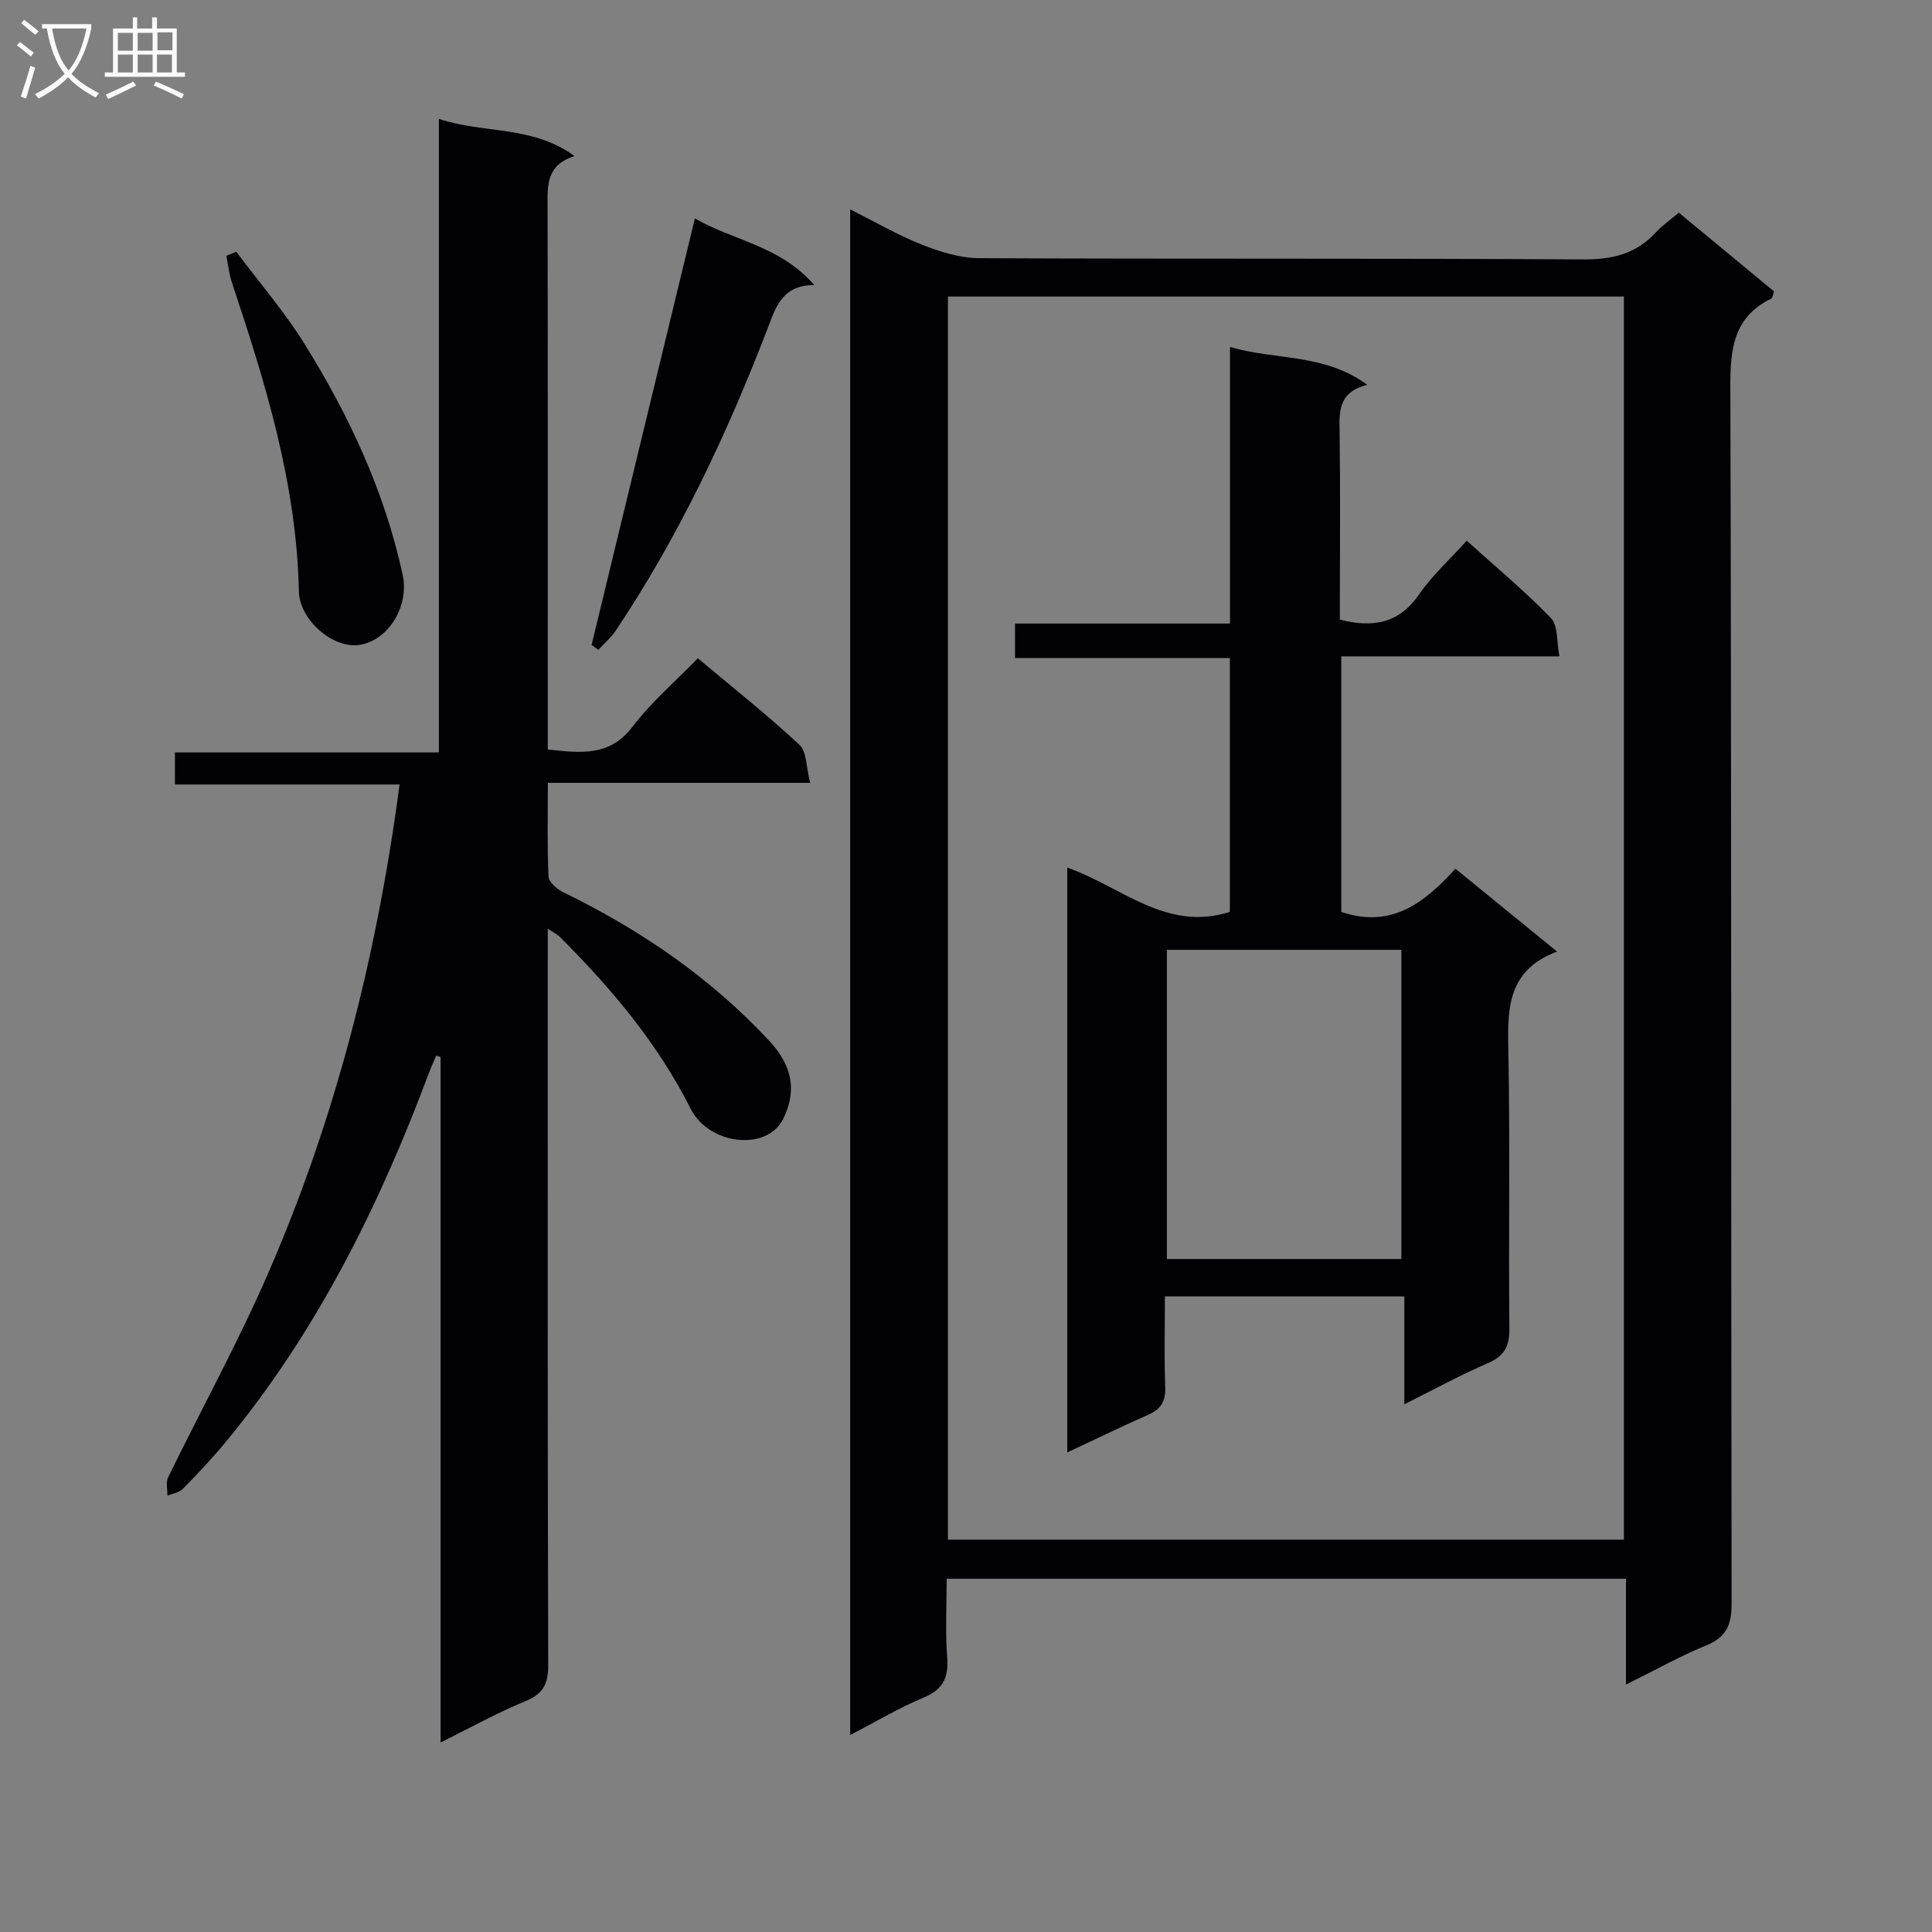 <svg enable-background="new 0 0 400 400" viewBox="0 0 400 400" xmlns="http://www.w3.org/2000/svg"><rect x="0" y="0" width="400" height="400" fill="#808080" stroke="none"/><g fill="#010104"><path d="m336.64 348.77c0-7.87 0-14.66 0-21.91-46.94 0-93.47 0-140.64 0 0 5.42-.31 10.88.1 16.27.32 4.23-.85 6.68-4.94 8.37-5.01 2.07-9.71 4.91-15.14 7.72 0-105.41 0-210.21 0-315.87 5.17 2.59 9.86 5.33 14.86 7.31 3.74 1.48 7.87 2.77 11.83 2.79 41.65.2 83.31 0 124.97.26 6.08.04 11.03-1.11 15.15-5.6 1.33-1.45 3-2.6 4.75-4.08 6.66 5.5 13.18 10.9 19.72 16.31-.25.65-.29 1.34-.6 1.49-7.76 3.81-8.48 10.32-8.45 18.2.25 83.98.12 167.96.26 251.93.01 4.43-1.05 7.01-5.3 8.73-5.33 2.17-10.37 5.02-16.57 8.08zm-.43-30c0-86.09 0-171.79 0-257.37-46.93 0-93.48 0-139.95 0v257.37z"/><path d="m113.41 192.27v6.49c0 48.67-.05 97.33.09 146 .01 3.9-1.05 5.94-4.74 7.46-5.8 2.38-11.32 5.46-17.54 8.54 0-47.78 0-94.85 0-141.92-.3-.09-.61-.19-.91-.28-.5 1.18-1.04 2.35-1.49 3.55-10.32 27.58-23.28 53.72-42.19 76.56-2.76 3.33-5.73 6.49-8.76 9.57-.76.78-2.13.97-3.21 1.43.03-1.29-.36-2.78.16-3.83 6.85-14.05 14.41-27.78 20.64-42.09 14-32.14 22.56-65.85 27.27-101.33-15.57 0-30.91 0-46.51 0 0-2.47 0-4.23 0-6.64h54.65c0-43.89 0-87.13 0-131.17 9.35 3.13 19.29 1.28 28.08 7.7-5.9 1.91-5.58 6.05-5.58 10.31.07 35.5.04 71 .04 106.5v6.06c6.91.73 12.83 1.49 17.57-4.74 3.88-5.11 8.87-9.37 13.5-14.15 7.44 6.24 14.49 11.81 21.03 17.91 1.55 1.45 1.4 4.72 2.22 7.88-18.5 0-36.07 0-54.3 0 0 6.84-.16 13.13.14 19.41.06 1.15 1.78 2.62 3.07 3.25 16.01 7.8 30.48 17.69 42.65 30.78 5.13 5.52 5.51 10.78 2.85 16.15-3.34 6.74-15.36 5.43-19.16-2.14-6.81-13.53-16.46-24.95-27.1-35.59-.44-.44-1.05-.72-2.47-1.67z"/><path d="m122.48 133.53c7.1-29.3 14.19-58.6 21.39-88.31 7.82 4.56 17.59 5.61 24.73 13.8-6.64 0-7.96 4.52-9.63 8.87-8.41 21.91-18.38 43.04-31.44 62.61-1 1.49-2.42 2.7-3.65 4.04-.47-.34-.94-.68-1.4-1.01z"/><path d="m48.92 52.12c4.74 6.34 9.95 12.38 14.12 19.07 9.25 14.84 16.59 30.58 20.33 47.82 1.41 6.53-3.01 13.73-9.12 14.53-5.39.71-12.25-5.21-12.37-11.11-.46-22.21-6.9-43.09-13.85-63.88-.6-1.79-.79-3.72-1.17-5.59.69-.28 1.37-.56 2.06-.84z"/><path d="m277.7 135.89v52.91c10.48 3.55 17.32-2.02 23.63-8.94 6.93 5.65 13.61 11.09 21.04 17.15-10.85 4.08-10.22 12.7-10.06 21.6.34 18.82.01 37.65.19 56.48.04 3.7-1.09 5.7-4.52 7.17-5.58 2.39-10.92 5.34-17.23 8.48 0-7.93 0-14.97 0-22.34-16.7 0-32.76 0-49.57 0 0 6.26-.16 12.53.07 18.79.11 2.95-.91 4.58-3.56 5.74-5.45 2.39-10.79 5.01-16.72 7.78 0-40.58 0-80.57 0-121.08 11.18 3.91 20.47 13.36 33.66 9.17 0-17.17 0-34.58 0-52.57-14.72 0-29.45 0-44.48 0 0-2.62 0-4.68 0-7.13h44.51c0-19.1 0-37.82 0-57.26 9.57 2.79 19.45 1.27 28.42 7.83-6.29 1.58-5.78 5.91-5.72 10.29.15 10.99.05 21.99.05 32.99v5.34c7.02 1.79 12.32.7 16.44-5.28 2.7-3.92 6.34-7.2 9.82-11.06 6.02 5.43 12.04 10.43 17.45 16.03 1.49 1.54 1.14 4.86 1.74 7.91-15.38 0-29.98 0-45.16 0zm-36.11 60.77v64h48.55c0-21.53 0-42.71 0-64-16.37 0-32.29 0-48.55 0z"/></g><path d="m6.4 11.7c-1-.8-1.9-1.6-2.9-2.3l.6-.7c.9.7 1.9 1.4 2.9 2.2zm-2.1 8.3c.7-2.1 1.4-4.2 2-6.4.2.1.6.3 1 .4-.7 2.3-1.3 4.4-1.9 6.4zm3-12.8c-1.1-.9-2.1-1.7-2.9-2.4l.6-.7c1 .8 2 1.5 3 2.4zm1.4-1.3v-.9h10.2v.9c-.9 4.2-2.3 7.3-4.1 9.4 1.3 1.4 3.2 2.7 5.7 4-.2.2-.4.5-.7.9-2.5-1.4-4.4-2.7-5.7-4.2-1.4 1.5-3.5 3-6.1 4.4 0 0 0 0-.1-.1-.3-.4-.5-.7-.7-.8 2.7-1.3 4.7-2.8 6.2-4.2-1.8-2.2-3-5.3-3.7-9.4zm9.2 0h-7.1c.6 3.8 1.7 6.7 3.4 8.7 1.7-2 2.9-4.8 3.7-8.7z" fill="#fbfafa"/><path d="m31.6 3.6h.9v2.3h4.1v9.1h1.7v.9h-16.6v-.9h1.7v-9.1h4.1v-2.3h.9v2.3h3.1v-2.3zm-4 13.3.6.8c-1.9.9-3.8 1.9-5.8 2.8-.2-.3-.3-.6-.5-.9 2-.9 3.9-1.8 5.7-2.7zm-3.2-10.1v3.7h3.1v-3.7zm0 4.5v3.7h3.1v-3.7zm4.1-4.5v3.7h3.1v-3.7zm0 4.5v3.7h3.1v-3.7zm9.1 9.1c-2.1-1.1-4.1-2-5.8-2.7l.5-.8c2.2.9 4.1 1.8 5.8 2.6zm-1.9-13.7h-3.1v3.7h3.1v-3.6zm-3.2 4.6v3.7h3.1v-3.7z" fill="#fbfafa"/></svg>